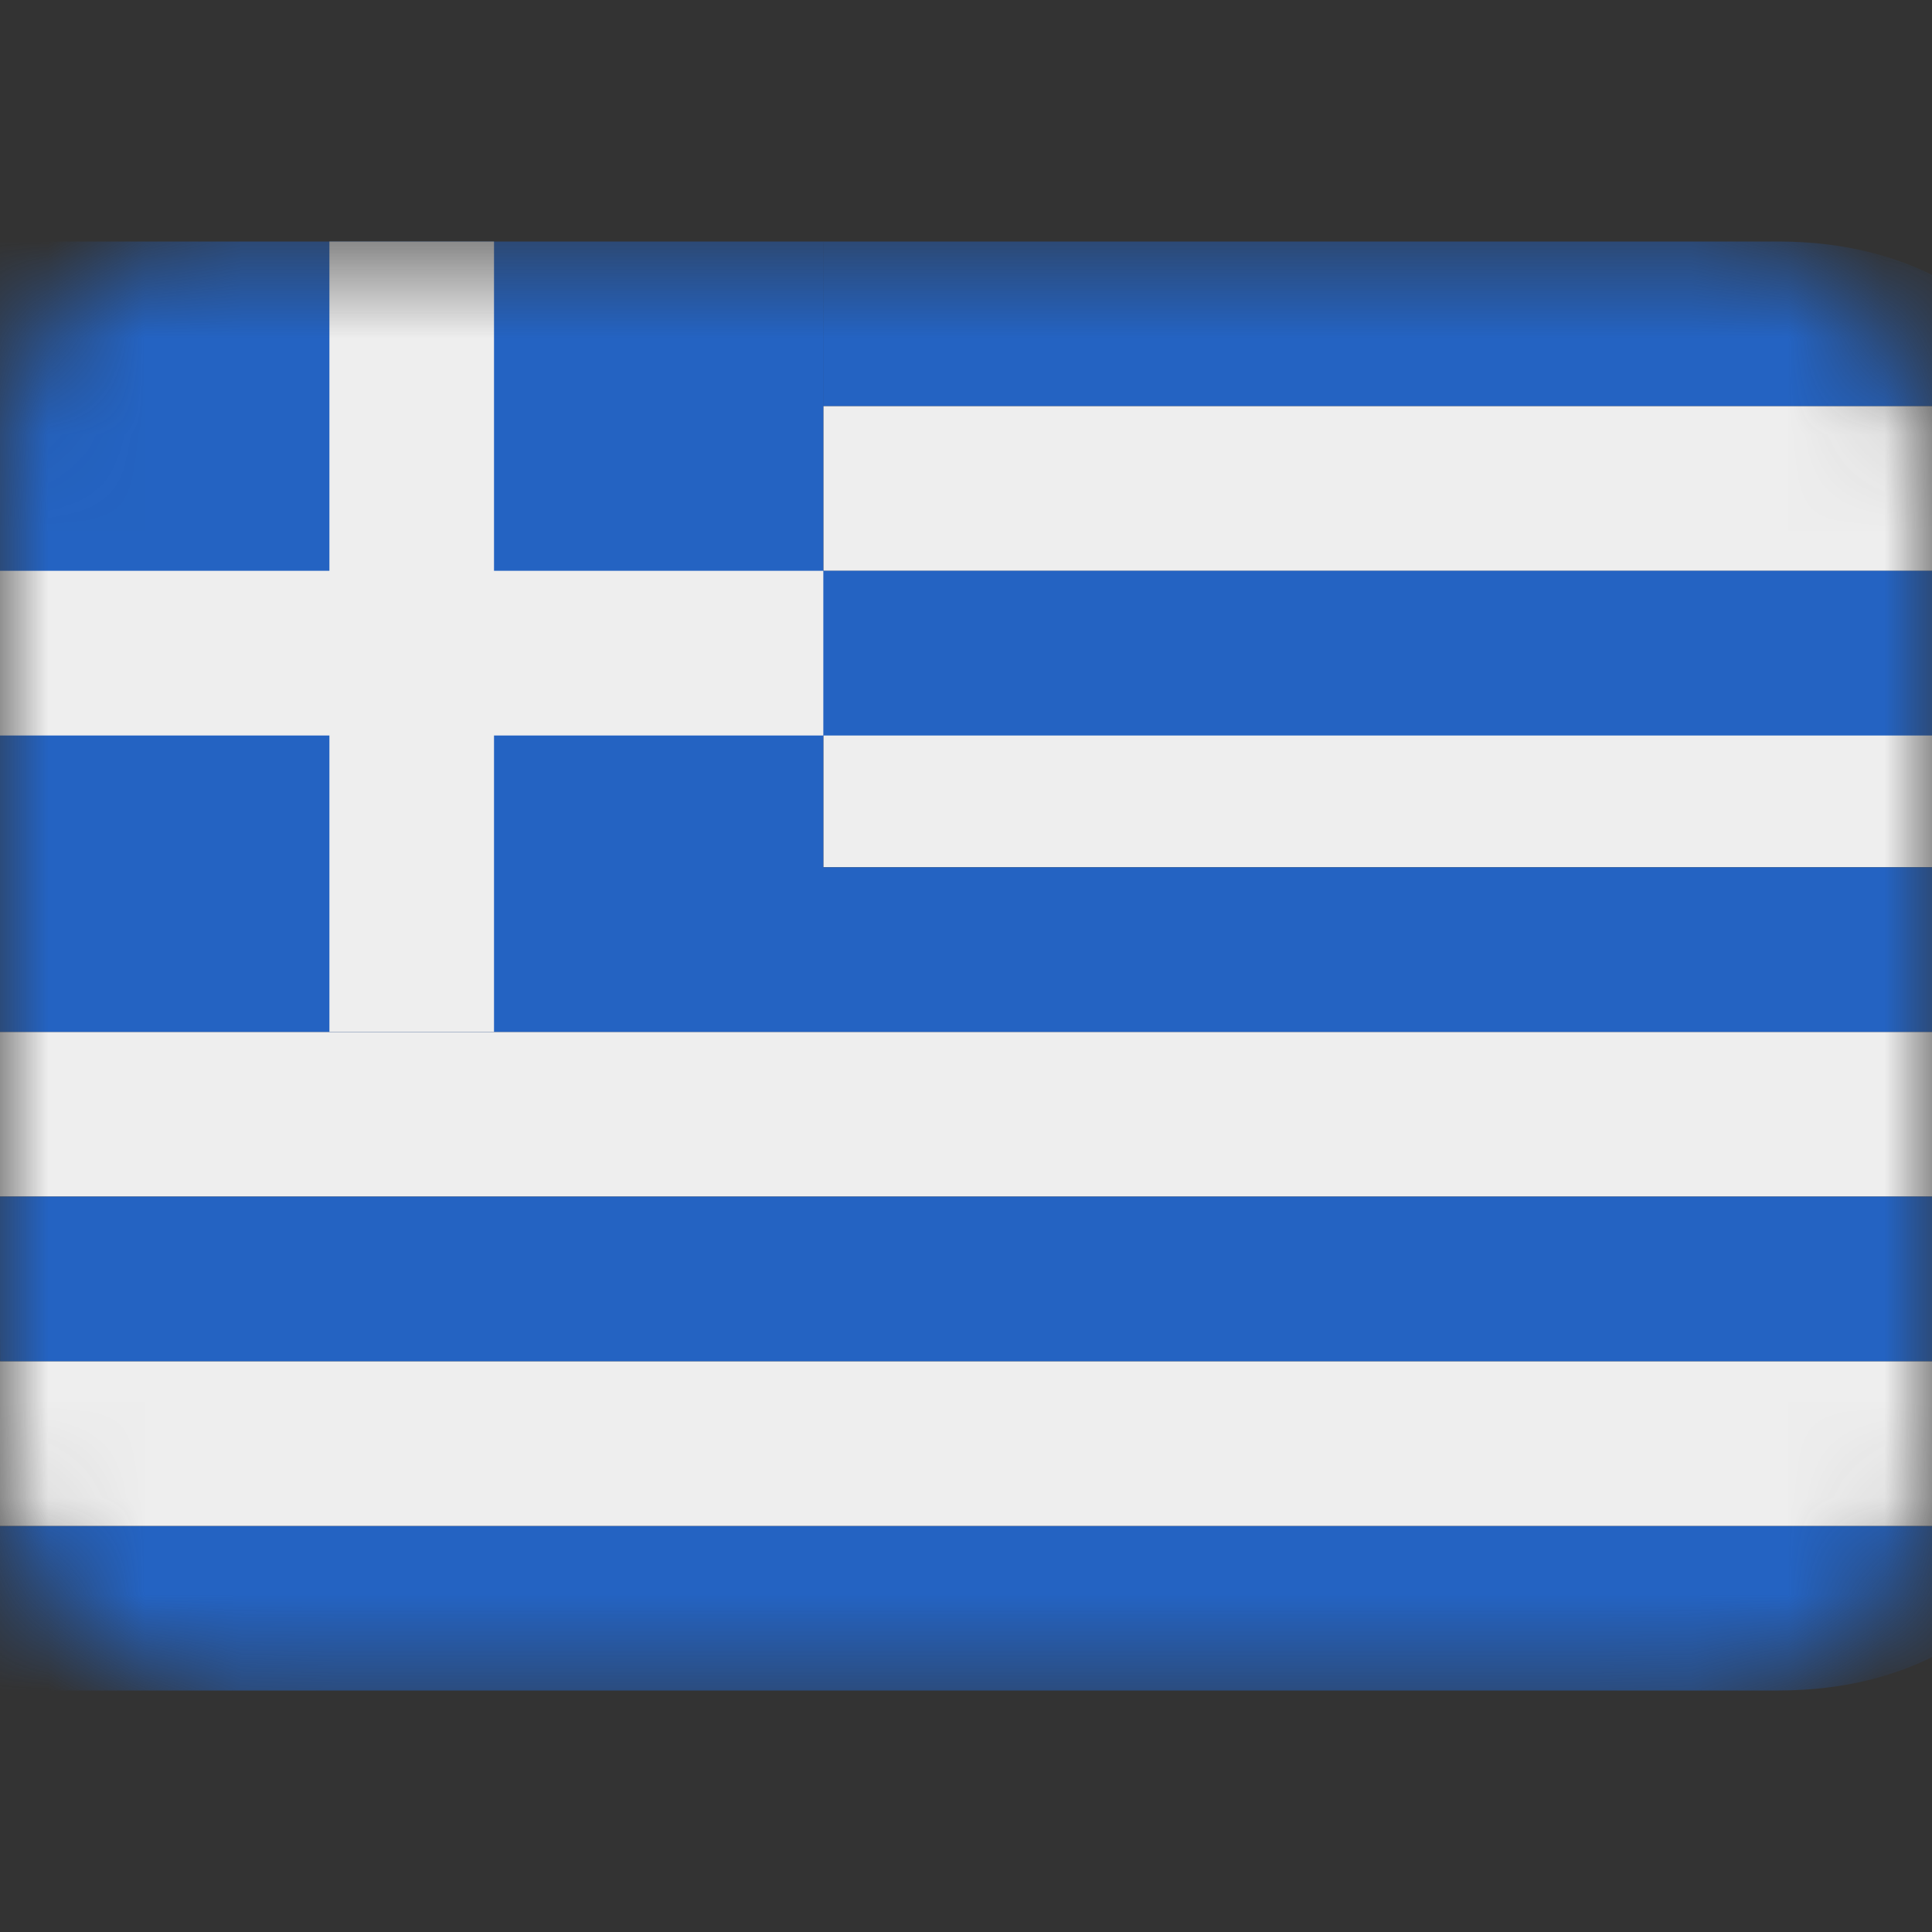 <svg width="20" height="20" viewBox="0 0 20 20" fill="none" xmlns="http://www.w3.org/2000/svg">
<rect x="0" y="0" width="20" height="20" fill="#333333" stroke="none"/>
<mask id="mask0_3501_1141" style="mask-type:alpha" maskUnits="userSpaceOnUse" x="0" y="2" width="20" height="16">
<rect y="2.5" width="20" height="15" rx="2.25" fill="#EEEEEE"/>
</mask>
<g mask="url(#mask0_3501_1141)">
<path d="M0 17.5H18.408C19.844 17.5 20.829 16.821 21.358 15.796H0V17.5ZM21.357 4.205C20.828 3.178 19.843 2.5 18.407 2.5H8.521V4.205H21.357Z" fill="#2463C2"/>
<path d="M0 15.796H21.36C21.618 15.298 21.761 14.716 21.801 14.091H0L0 15.796ZM8.523 5.91H21.801C21.76 5.285 21.617 4.703 21.36 4.205H8.523V5.91ZM8.523 8.978H21.818V7.562L8.523 7.575V8.978ZM0 10.682V12.387H21.818V10.682H8.523H0Z" fill="#EEEEEE"/>
<path d="M21.801 5.909H8.523V7.614H21.819V6.25C21.819 6.134 21.808 6.023 21.801 5.909ZM0 13.75C0 13.866 0.001 14.091 0.001 14.091H21.801C21.808 13.978 21.819 13.866 21.819 13.75V12.387H0V13.75ZM8.523 8.978H21.819V10.682H8.523V8.978ZM3.41 2.5C1.974 2.5 0 2.5 0 2.5C0 2.5 0 6.134 0 6.25V10.682H8.523V2.5H3.41Z" fill="#2463C2"/>
<path d="M5.114 2.5H3.41V5.909H0C0 6 0 6.134 0 6.25V7.614H3.41V10.682H5.114V7.614H8.523V5.909H5.114V2.5Z" fill="#EEEEEE"/>
</g>
</svg>
